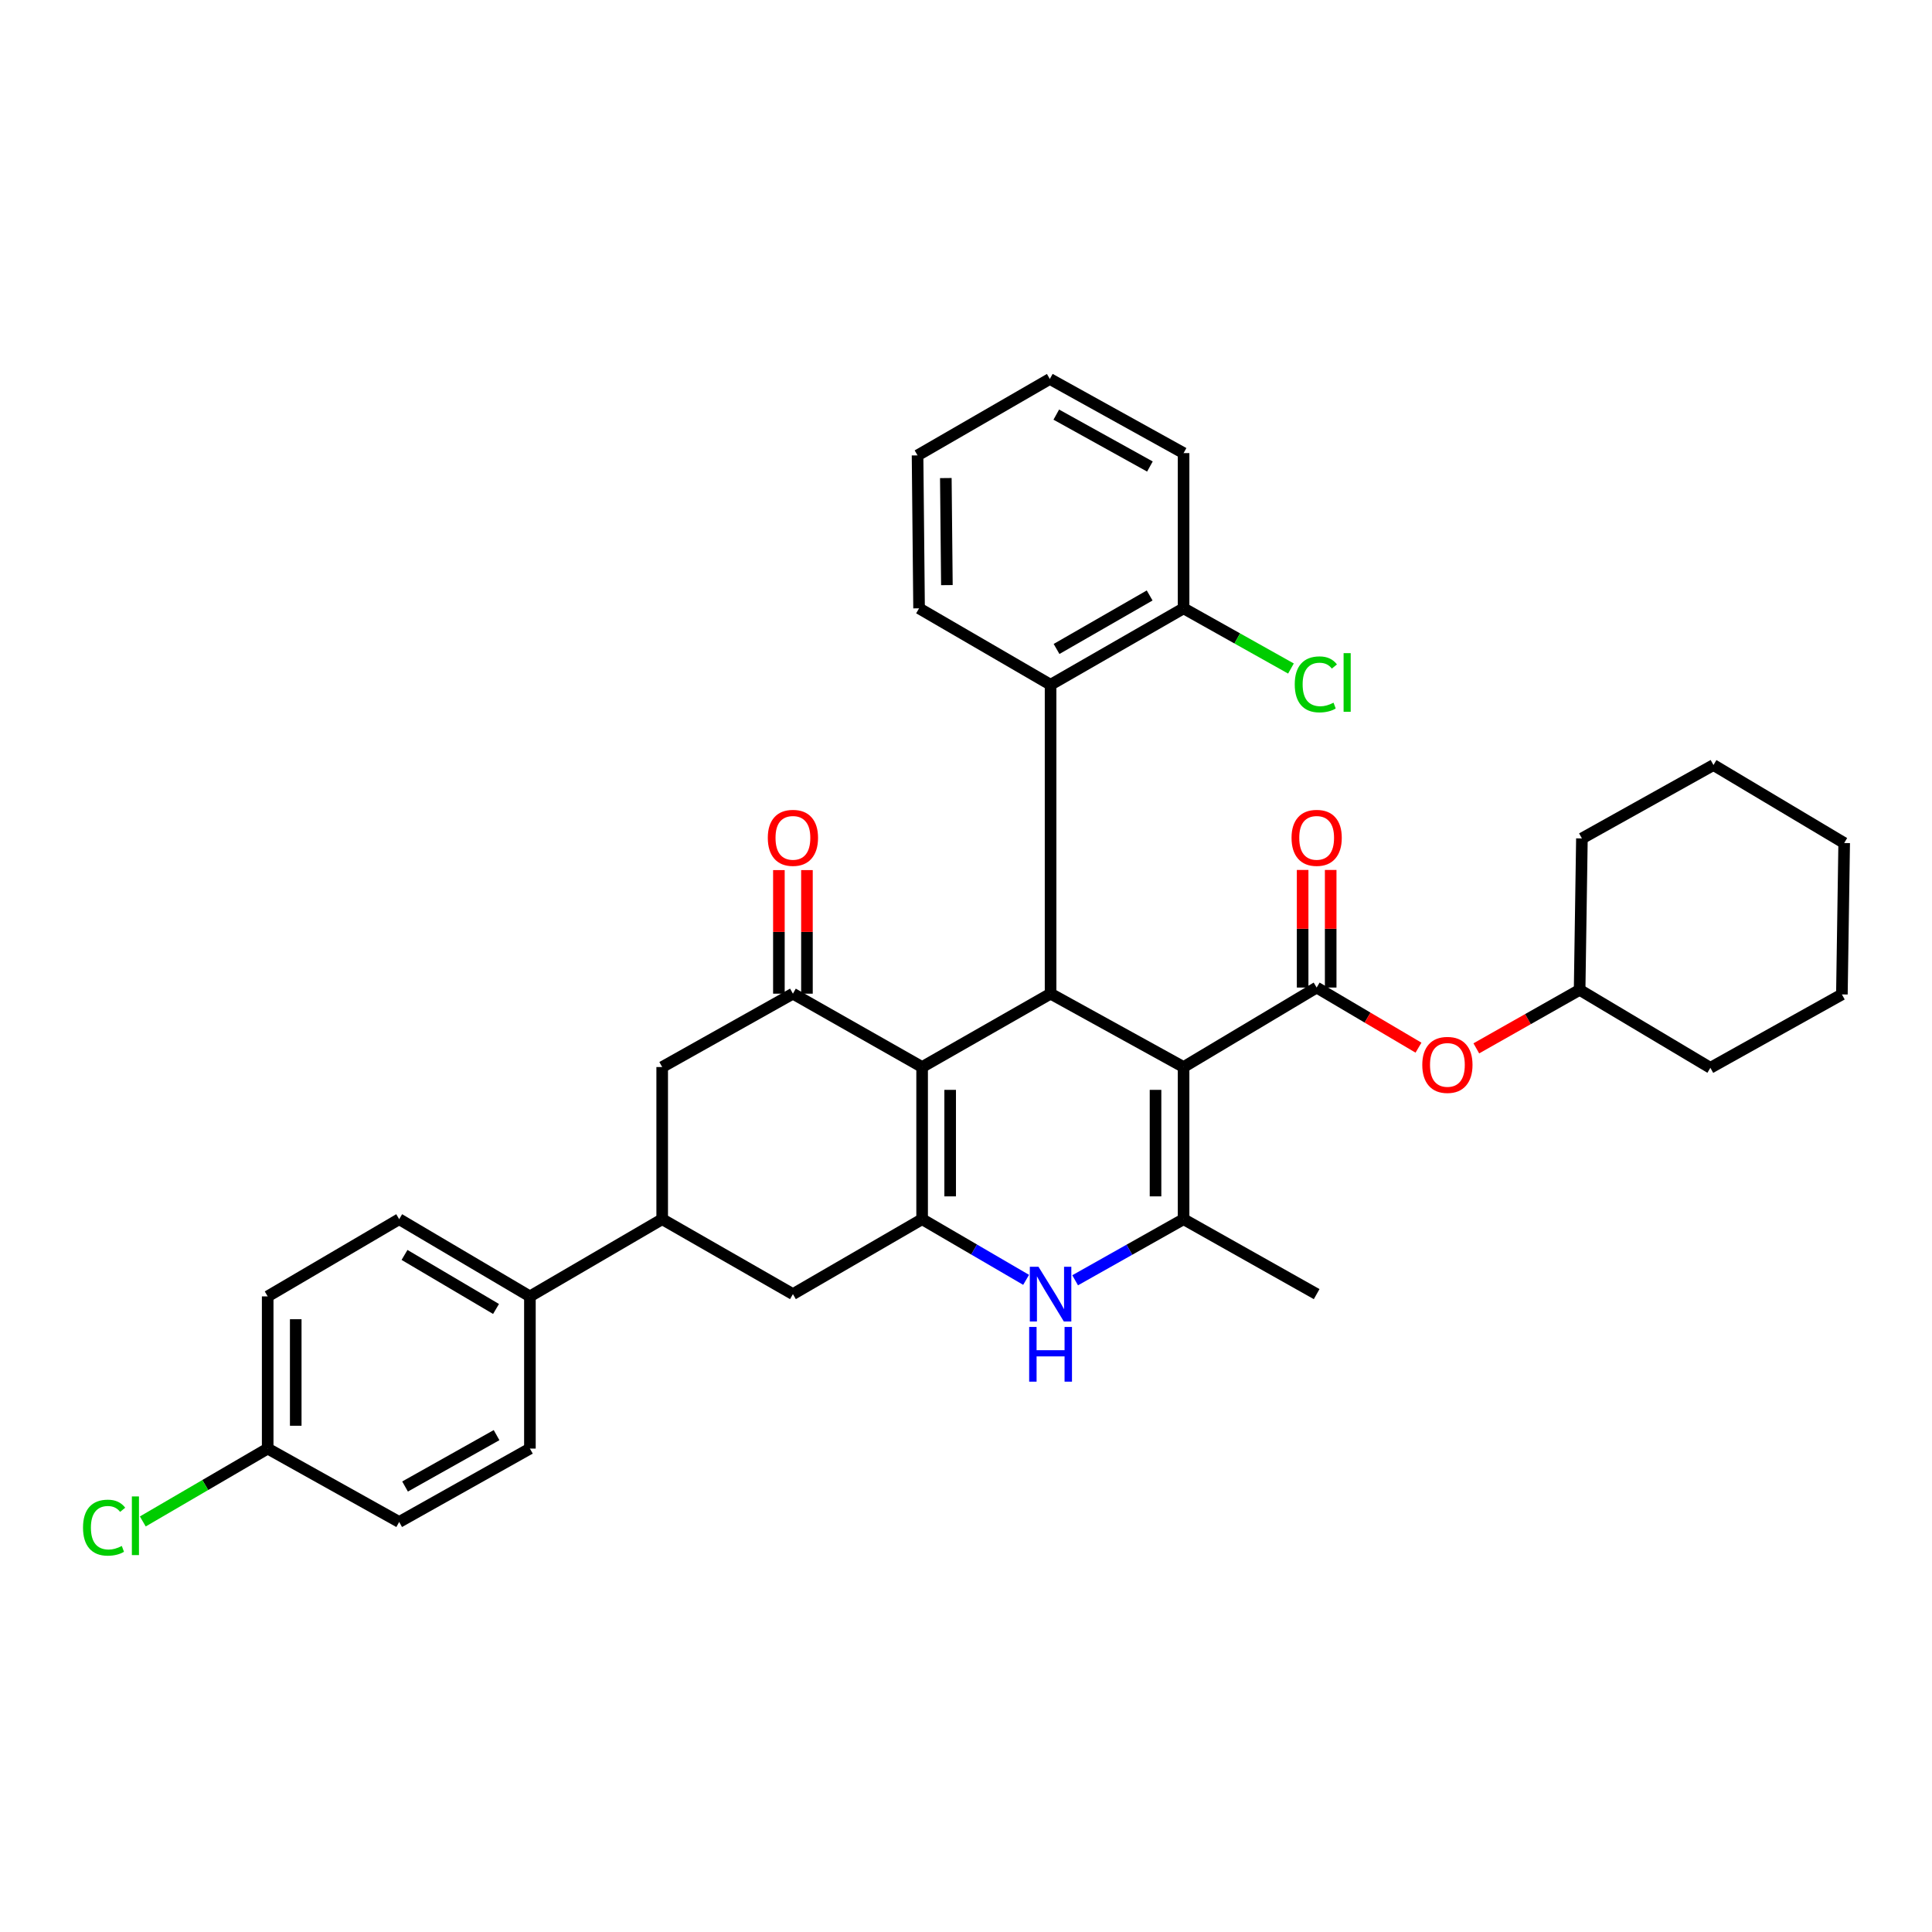 <?xml version='1.0' encoding='iso-8859-1'?>
<svg version='1.1' baseProfile='full'
              xmlns='http://www.w3.org/2000/svg'
                      xmlns:rdkit='http://www.rdkit.org/xml'
                      xmlns:xlink='http://www.w3.org/1999/xlink'
                  xml:space='preserve'
width='1000px' height='1000px' viewBox='0 0 1000 1000'>
<!-- END OF HEADER -->
<rect style='opacity:1.0;fill:#FFFFFF;stroke:none' width='1000' height='1000' x='0' y='0'> </rect>
<path class='bond-2' d='M 612.617,552.298 L 543.775,514.324' style='fill:none;fill-rule:evenodd;stroke:#000000;stroke-width:6px;stroke-linecap:butt;stroke-linejoin:miter;stroke-opacity:1' />
<path class='bond-3' d='M 612.617,552.298 L 612.617,631.053' style='fill:none;fill-rule:evenodd;stroke:#000000;stroke-width:6px;stroke-linecap:butt;stroke-linejoin:miter;stroke-opacity:1' />
<path class='bond-3' d='M 598.099,564.111 L 598.099,619.24' style='fill:none;fill-rule:evenodd;stroke:#000000;stroke-width:6px;stroke-linecap:butt;stroke-linejoin:miter;stroke-opacity:1' />
<path class='bond-4' d='M 612.617,552.298 L 681.5,511.154' style='fill:none;fill-rule:evenodd;stroke:#000000;stroke-width:6px;stroke-linecap:butt;stroke-linejoin:miter;stroke-opacity:1' />
<path class='bond-0' d='M 477.288,552.298 L 543.775,514.324' style='fill:none;fill-rule:evenodd;stroke:#000000;stroke-width:6px;stroke-linecap:butt;stroke-linejoin:miter;stroke-opacity:1' />
<path class='bond-6' d='M 477.288,552.298 L 410.414,514.324' style='fill:none;fill-rule:evenodd;stroke:#000000;stroke-width:6px;stroke-linecap:butt;stroke-linejoin:miter;stroke-opacity:1' />
<path class='bond-34' d='M 477.288,552.298 L 477.288,631.053' style='fill:none;fill-rule:evenodd;stroke:#000000;stroke-width:6px;stroke-linecap:butt;stroke-linejoin:miter;stroke-opacity:1' />
<path class='bond-34' d='M 491.807,564.111 L 491.807,619.24' style='fill:none;fill-rule:evenodd;stroke:#000000;stroke-width:6px;stroke-linecap:butt;stroke-linejoin:miter;stroke-opacity:1' />
<path class='bond-1' d='M 477.288,631.053 L 504.2,646.75' style='fill:none;fill-rule:evenodd;stroke:#000000;stroke-width:6px;stroke-linecap:butt;stroke-linejoin:miter;stroke-opacity:1' />
<path class='bond-1' d='M 504.2,646.75 L 531.111,662.447' style='fill:none;fill-rule:evenodd;stroke:#0000FF;stroke-width:6px;stroke-linecap:butt;stroke-linejoin:miter;stroke-opacity:1' />
<path class='bond-8' d='M 477.288,631.053 L 410.414,669.834' style='fill:none;fill-rule:evenodd;stroke:#000000;stroke-width:6px;stroke-linecap:butt;stroke-linejoin:miter;stroke-opacity:1' />
<path class='bond-7' d='M 543.775,514.324 L 543.775,354.426' style='fill:none;fill-rule:evenodd;stroke:#000000;stroke-width:6px;stroke-linecap:butt;stroke-linejoin:miter;stroke-opacity:1' />
<path class='bond-5' d='M 612.617,631.053 L 584.554,646.862' style='fill:none;fill-rule:evenodd;stroke:#000000;stroke-width:6px;stroke-linecap:butt;stroke-linejoin:miter;stroke-opacity:1' />
<path class='bond-5' d='M 584.554,646.862 L 556.491,662.671' style='fill:none;fill-rule:evenodd;stroke:#0000FF;stroke-width:6px;stroke-linecap:butt;stroke-linejoin:miter;stroke-opacity:1' />
<path class='bond-19' d='M 612.617,631.053 L 681.5,669.834' style='fill:none;fill-rule:evenodd;stroke:#000000;stroke-width:6px;stroke-linecap:butt;stroke-linejoin:miter;stroke-opacity:1' />
<path class='bond-11' d='M 681.5,511.154 L 707.854,526.712' style='fill:none;fill-rule:evenodd;stroke:#000000;stroke-width:6px;stroke-linecap:butt;stroke-linejoin:miter;stroke-opacity:1' />
<path class='bond-11' d='M 707.854,526.712 L 734.208,542.27' style='fill:none;fill-rule:evenodd;stroke:#FF0000;stroke-width:6px;stroke-linecap:butt;stroke-linejoin:miter;stroke-opacity:1' />
<path class='bond-12' d='M 688.759,511.154 L 688.759,480.719' style='fill:none;fill-rule:evenodd;stroke:#000000;stroke-width:6px;stroke-linecap:butt;stroke-linejoin:miter;stroke-opacity:1' />
<path class='bond-12' d='M 688.759,480.719 L 688.759,450.284' style='fill:none;fill-rule:evenodd;stroke:#FF0000;stroke-width:6px;stroke-linecap:butt;stroke-linejoin:miter;stroke-opacity:1' />
<path class='bond-12' d='M 674.241,511.154 L 674.241,480.719' style='fill:none;fill-rule:evenodd;stroke:#000000;stroke-width:6px;stroke-linecap:butt;stroke-linejoin:miter;stroke-opacity:1' />
<path class='bond-12' d='M 674.241,480.719 L 674.241,450.284' style='fill:none;fill-rule:evenodd;stroke:#FF0000;stroke-width:6px;stroke-linecap:butt;stroke-linejoin:miter;stroke-opacity:1' />
<path class='bond-10' d='M 410.414,514.324 L 342.75,552.298' style='fill:none;fill-rule:evenodd;stroke:#000000;stroke-width:6px;stroke-linecap:butt;stroke-linejoin:miter;stroke-opacity:1' />
<path class='bond-14' d='M 417.674,514.324 L 417.674,482.344' style='fill:none;fill-rule:evenodd;stroke:#000000;stroke-width:6px;stroke-linecap:butt;stroke-linejoin:miter;stroke-opacity:1' />
<path class='bond-14' d='M 417.674,482.344 L 417.674,450.363' style='fill:none;fill-rule:evenodd;stroke:#FF0000;stroke-width:6px;stroke-linecap:butt;stroke-linejoin:miter;stroke-opacity:1' />
<path class='bond-14' d='M 403.155,514.324 L 403.155,482.344' style='fill:none;fill-rule:evenodd;stroke:#000000;stroke-width:6px;stroke-linecap:butt;stroke-linejoin:miter;stroke-opacity:1' />
<path class='bond-14' d='M 403.155,482.344 L 403.155,450.363' style='fill:none;fill-rule:evenodd;stroke:#FF0000;stroke-width:6px;stroke-linecap:butt;stroke-linejoin:miter;stroke-opacity:1' />
<path class='bond-15' d='M 543.775,354.426 L 612.617,314.871' style='fill:none;fill-rule:evenodd;stroke:#000000;stroke-width:6px;stroke-linecap:butt;stroke-linejoin:miter;stroke-opacity:1' />
<path class='bond-15' d='M 546.869,335.905 L 595.058,308.216' style='fill:none;fill-rule:evenodd;stroke:#000000;stroke-width:6px;stroke-linecap:butt;stroke-linejoin:miter;stroke-opacity:1' />
<path class='bond-25' d='M 543.775,354.426 L 475.708,314.871' style='fill:none;fill-rule:evenodd;stroke:#000000;stroke-width:6px;stroke-linecap:butt;stroke-linejoin:miter;stroke-opacity:1' />
<path class='bond-9' d='M 410.414,669.834 L 342.75,631.053' style='fill:none;fill-rule:evenodd;stroke:#000000;stroke-width:6px;stroke-linecap:butt;stroke-linejoin:miter;stroke-opacity:1' />
<path class='bond-13' d='M 342.75,631.053 L 274.279,671.011' style='fill:none;fill-rule:evenodd;stroke:#000000;stroke-width:6px;stroke-linecap:butt;stroke-linejoin:miter;stroke-opacity:1' />
<path class='bond-35' d='M 342.75,631.053 L 342.75,552.298' style='fill:none;fill-rule:evenodd;stroke:#000000;stroke-width:6px;stroke-linecap:butt;stroke-linejoin:miter;stroke-opacity:1' />
<path class='bond-24' d='M 764.139,542.629 L 790.875,527.488' style='fill:none;fill-rule:evenodd;stroke:#FF0000;stroke-width:6px;stroke-linecap:butt;stroke-linejoin:miter;stroke-opacity:1' />
<path class='bond-24' d='M 790.875,527.488 L 817.611,512.348' style='fill:none;fill-rule:evenodd;stroke:#000000;stroke-width:6px;stroke-linecap:butt;stroke-linejoin:miter;stroke-opacity:1' />
<path class='bond-16' d='M 274.279,671.011 L 206.614,631.053' style='fill:none;fill-rule:evenodd;stroke:#000000;stroke-width:6px;stroke-linecap:butt;stroke-linejoin:miter;stroke-opacity:1' />
<path class='bond-16' d='M 256.747,677.519 L 209.381,649.548' style='fill:none;fill-rule:evenodd;stroke:#000000;stroke-width:6px;stroke-linecap:butt;stroke-linejoin:miter;stroke-opacity:1' />
<path class='bond-17' d='M 274.279,671.011 L 274.279,749.783' style='fill:none;fill-rule:evenodd;stroke:#000000;stroke-width:6px;stroke-linecap:butt;stroke-linejoin:miter;stroke-opacity:1' />
<path class='bond-20' d='M 612.617,314.871 L 640.408,330.449' style='fill:none;fill-rule:evenodd;stroke:#000000;stroke-width:6px;stroke-linecap:butt;stroke-linejoin:miter;stroke-opacity:1' />
<path class='bond-20' d='M 640.408,330.449 L 668.198,346.028' style='fill:none;fill-rule:evenodd;stroke:#00CC00;stroke-width:6px;stroke-linecap:butt;stroke-linejoin:miter;stroke-opacity:1' />
<path class='bond-26' d='M 612.617,314.871 L 612.617,234.527' style='fill:none;fill-rule:evenodd;stroke:#000000;stroke-width:6px;stroke-linecap:butt;stroke-linejoin:miter;stroke-opacity:1' />
<path class='bond-21' d='M 206.614,631.053 L 138.554,671.011' style='fill:none;fill-rule:evenodd;stroke:#000000;stroke-width:6px;stroke-linecap:butt;stroke-linejoin:miter;stroke-opacity:1' />
<path class='bond-22' d='M 274.279,749.783 L 206.614,787.773' style='fill:none;fill-rule:evenodd;stroke:#000000;stroke-width:6px;stroke-linecap:butt;stroke-linejoin:miter;stroke-opacity:1' />
<path class='bond-22' d='M 257.021,742.821 L 209.656,769.415' style='fill:none;fill-rule:evenodd;stroke:#000000;stroke-width:6px;stroke-linecap:butt;stroke-linejoin:miter;stroke-opacity:1' />
<path class='bond-18' d='M 138.554,749.783 L 206.614,787.773' style='fill:none;fill-rule:evenodd;stroke:#000000;stroke-width:6px;stroke-linecap:butt;stroke-linejoin:miter;stroke-opacity:1' />
<path class='bond-23' d='M 138.554,749.783 L 106.234,768.643' style='fill:none;fill-rule:evenodd;stroke:#000000;stroke-width:6px;stroke-linecap:butt;stroke-linejoin:miter;stroke-opacity:1' />
<path class='bond-23' d='M 106.234,768.643 L 73.913,787.503' style='fill:none;fill-rule:evenodd;stroke:#00CC00;stroke-width:6px;stroke-linecap:butt;stroke-linejoin:miter;stroke-opacity:1' />
<path class='bond-38' d='M 138.554,749.783 L 138.554,671.011' style='fill:none;fill-rule:evenodd;stroke:#000000;stroke-width:6px;stroke-linecap:butt;stroke-linejoin:miter;stroke-opacity:1' />
<path class='bond-38' d='M 153.073,737.967 L 153.073,682.827' style='fill:none;fill-rule:evenodd;stroke:#000000;stroke-width:6px;stroke-linecap:butt;stroke-linejoin:miter;stroke-opacity:1' />
<path class='bond-27' d='M 817.611,512.348 L 885.284,552.701' style='fill:none;fill-rule:evenodd;stroke:#000000;stroke-width:6px;stroke-linecap:butt;stroke-linejoin:miter;stroke-opacity:1' />
<path class='bond-28' d='M 817.611,512.348 L 818.797,433.972' style='fill:none;fill-rule:evenodd;stroke:#000000;stroke-width:6px;stroke-linecap:butt;stroke-linejoin:miter;stroke-opacity:1' />
<path class='bond-29' d='M 475.708,314.871 L 474.925,235.713' style='fill:none;fill-rule:evenodd;stroke:#000000;stroke-width:6px;stroke-linecap:butt;stroke-linejoin:miter;stroke-opacity:1' />
<path class='bond-29' d='M 490.108,302.854 L 489.56,247.443' style='fill:none;fill-rule:evenodd;stroke:#000000;stroke-width:6px;stroke-linecap:butt;stroke-linejoin:miter;stroke-opacity:1' />
<path class='bond-36' d='M 612.617,234.527 L 543.388,196.15' style='fill:none;fill-rule:evenodd;stroke:#000000;stroke-width:6px;stroke-linecap:butt;stroke-linejoin:miter;stroke-opacity:1' />
<path class='bond-36' d='M 595.194,241.469 L 546.733,214.605' style='fill:none;fill-rule:evenodd;stroke:#000000;stroke-width:6px;stroke-linecap:butt;stroke-linejoin:miter;stroke-opacity:1' />
<path class='bond-32' d='M 885.284,552.701 L 953.36,514.711' style='fill:none;fill-rule:evenodd;stroke:#000000;stroke-width:6px;stroke-linecap:butt;stroke-linejoin:miter;stroke-opacity:1' />
<path class='bond-31' d='M 818.797,433.972 L 886.889,395.982' style='fill:none;fill-rule:evenodd;stroke:#000000;stroke-width:6px;stroke-linecap:butt;stroke-linejoin:miter;stroke-opacity:1' />
<path class='bond-30' d='M 474.925,235.713 L 543.388,196.15' style='fill:none;fill-rule:evenodd;stroke:#000000;stroke-width:6px;stroke-linecap:butt;stroke-linejoin:miter;stroke-opacity:1' />
<path class='bond-33' d='M 886.889,395.982 L 954.545,436.351' style='fill:none;fill-rule:evenodd;stroke:#000000;stroke-width:6px;stroke-linecap:butt;stroke-linejoin:miter;stroke-opacity:1' />
<path class='bond-37' d='M 953.36,514.711 L 954.545,436.351' style='fill:none;fill-rule:evenodd;stroke:#000000;stroke-width:6px;stroke-linecap:butt;stroke-linejoin:miter;stroke-opacity:1' />
<path  class='atom-6' d='M 537.515 655.674
L 546.795 670.674
Q 547.715 672.154, 549.195 674.834
Q 550.675 677.514, 550.755 677.674
L 550.755 655.674
L 554.515 655.674
L 554.515 683.994
L 550.635 683.994
L 540.675 667.594
Q 539.515 665.674, 538.275 663.474
Q 537.075 661.274, 536.715 660.594
L 536.715 683.994
L 533.035 683.994
L 533.035 655.674
L 537.515 655.674
' fill='#0000FF'/>
<path  class='atom-6' d='M 532.695 686.826
L 536.535 686.826
L 536.535 698.866
L 551.015 698.866
L 551.015 686.826
L 554.855 686.826
L 554.855 715.146
L 551.015 715.146
L 551.015 702.066
L 536.535 702.066
L 536.535 715.146
L 532.695 715.146
L 532.695 686.826
' fill='#0000FF'/>
<path  class='atom-12' d='M 736.172 551.184
Q 736.172 544.384, 739.532 540.584
Q 742.892 536.784, 749.172 536.784
Q 755.452 536.784, 758.812 540.584
Q 762.172 544.384, 762.172 551.184
Q 762.172 558.064, 758.772 561.984
Q 755.372 565.864, 749.172 565.864
Q 742.932 565.864, 739.532 561.984
Q 736.172 558.104, 736.172 551.184
M 749.172 562.664
Q 753.492 562.664, 755.812 559.784
Q 758.172 556.864, 758.172 551.184
Q 758.172 545.624, 755.812 542.824
Q 753.492 539.984, 749.172 539.984
Q 744.852 539.984, 742.492 542.784
Q 740.172 545.584, 740.172 551.184
Q 740.172 556.904, 742.492 559.784
Q 744.852 562.664, 749.172 562.664
' fill='#FF0000'/>
<path  class='atom-13' d='M 668.5 433.665
Q 668.5 426.865, 671.86 423.065
Q 675.22 419.265, 681.5 419.265
Q 687.78 419.265, 691.14 423.065
Q 694.5 426.865, 694.5 433.665
Q 694.5 440.545, 691.1 444.465
Q 687.7 448.345, 681.5 448.345
Q 675.26 448.345, 671.86 444.465
Q 668.5 440.585, 668.5 433.665
M 681.5 445.145
Q 685.82 445.145, 688.14 442.265
Q 690.5 439.345, 690.5 433.665
Q 690.5 428.105, 688.14 425.305
Q 685.82 422.465, 681.5 422.465
Q 677.18 422.465, 674.82 425.265
Q 672.5 428.065, 672.5 433.665
Q 672.5 439.385, 674.82 442.265
Q 677.18 445.145, 681.5 445.145
' fill='#FF0000'/>
<path  class='atom-15' d='M 397.414 433.665
Q 397.414 426.865, 400.774 423.065
Q 404.134 419.265, 410.414 419.265
Q 416.694 419.265, 420.054 423.065
Q 423.414 426.865, 423.414 433.665
Q 423.414 440.545, 420.014 444.465
Q 416.614 448.345, 410.414 448.345
Q 404.174 448.345, 400.774 444.465
Q 397.414 440.585, 397.414 433.665
M 410.414 445.145
Q 414.734 445.145, 417.054 442.265
Q 419.414 439.345, 419.414 433.665
Q 419.414 428.105, 417.054 425.305
Q 414.734 422.465, 410.414 422.465
Q 406.094 422.465, 403.734 425.265
Q 401.414 428.065, 401.414 433.665
Q 401.414 439.385, 403.734 442.265
Q 406.094 445.145, 410.414 445.145
' fill='#FF0000'/>
<path  class='atom-21' d='M 670.16 354.229
Q 670.16 347.189, 673.44 343.509
Q 676.76 339.789, 683.04 339.789
Q 688.88 339.789, 692 343.909
L 689.36 346.069
Q 687.08 343.069, 683.04 343.069
Q 678.76 343.069, 676.48 345.949
Q 674.24 348.789, 674.24 354.229
Q 674.24 359.829, 676.56 362.709
Q 678.92 365.589, 683.48 365.589
Q 686.6 365.589, 690.24 363.709
L 691.36 366.709
Q 689.88 367.669, 687.64 368.229
Q 685.4 368.789, 682.92 368.789
Q 676.76 368.789, 673.44 365.029
Q 670.16 361.269, 670.16 354.229
' fill='#00CC00'/>
<path  class='atom-21' d='M 695.44 338.069
L 699.12 338.069
L 699.12 368.429
L 695.44 368.429
L 695.44 338.069
' fill='#00CC00'/>
<path  class='atom-24' d='M 42.971 790.713
Q 42.971 783.673, 46.251 779.993
Q 49.571 776.273, 55.851 776.273
Q 61.691 776.273, 64.811 780.393
L 62.171 782.553
Q 59.891 779.553, 55.851 779.553
Q 51.571 779.553, 49.291 782.433
Q 47.051 785.273, 47.051 790.713
Q 47.051 796.313, 49.371 799.193
Q 51.731 802.073, 56.291 802.073
Q 59.411 802.073, 63.051 800.193
L 64.171 803.193
Q 62.691 804.153, 60.451 804.713
Q 58.211 805.273, 55.731 805.273
Q 49.571 805.273, 46.251 801.513
Q 42.971 797.753, 42.971 790.713
' fill='#00CC00'/>
<path  class='atom-24' d='M 68.251 774.553
L 71.931 774.553
L 71.931 804.913
L 68.251 804.913
L 68.251 774.553
' fill='#00CC00'/>
</svg>
